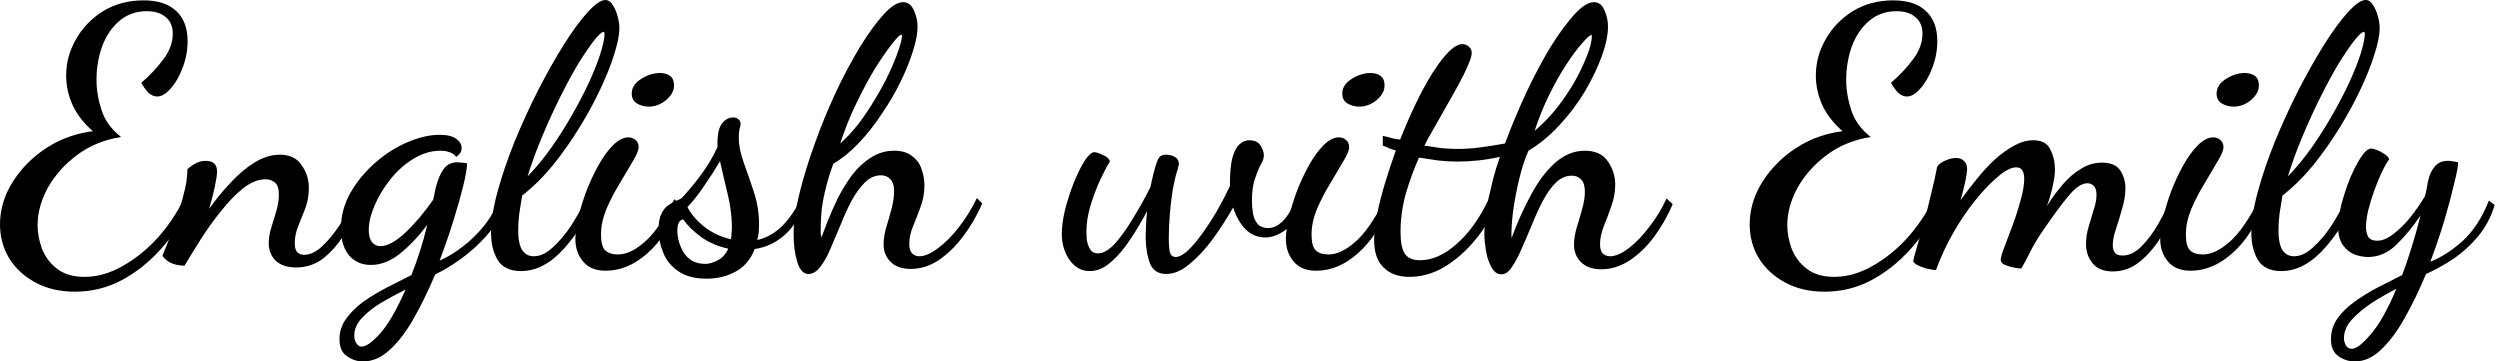 <svg width="166" height="24" viewBox="0 0 166 24" fill="none" xmlns="http://www.w3.org/2000/svg">
<path d="M4.968 19.368C3.96 19.368 3.08 19.16 2.328 18.744C1.592 18.344 1.016 17.808 0.6 17.136C0.2 16.464 0 15.72 0 14.904C0 14.184 0.152 13.48 0.456 12.792C0.776 12.104 1.216 11.472 1.776 10.896C2.336 10.32 2.984 9.84 3.72 9.456C4.472 9.072 5.288 8.824 6.168 8.712C5.576 8.2 5.128 7.624 4.824 6.984C4.536 6.344 4.392 5.688 4.392 5.016C4.392 4.168 4.608 3.368 5.04 2.616C5.472 1.848 6.072 1.224 6.84 0.744C7.624 0.264 8.52 0.024 9.528 0.024C10.472 0.024 11.192 0.256 11.688 0.72C12.2 1.184 12.456 1.856 12.456 2.736C12.456 3.344 12.344 3.936 12.12 4.512C11.912 5.072 11.648 5.528 11.328 5.88C11.024 6.232 10.728 6.408 10.44 6.408C10.232 6.408 10.032 6.32 9.84 6.144C9.664 5.952 9.512 5.736 9.384 5.496C9.96 5 10.448 4.48 10.848 3.936C11.264 3.392 11.472 2.824 11.472 2.232C11.472 1.752 11.312 1.384 10.992 1.128C10.688 0.872 10.272 0.744 9.744 0.744C9.024 0.744 8.408 0.968 7.896 1.416C7.4 1.848 7.024 2.416 6.768 3.12C6.528 3.808 6.408 4.536 6.408 5.304C6.408 5.96 6.52 6.632 6.744 7.32C6.968 8.008 7.4 8.6 8.04 9.096C6.92 9.272 5.944 9.672 5.112 10.296C4.28 10.92 3.632 11.648 3.168 12.48C2.72 13.312 2.496 14.136 2.496 14.952C2.496 15.448 2.592 15.968 2.784 16.512C2.992 17.04 3.32 17.48 3.768 17.832C4.232 18.2 4.848 18.384 5.616 18.384C6.48 18.384 7.336 18.136 8.184 17.64C9.032 17.16 9.808 16.528 10.512 15.744C11.216 14.944 11.784 14.088 12.216 13.176L12.768 13.536C12.176 14.64 11.488 15.632 10.704 16.512C9.92 17.392 9.048 18.088 8.088 18.6C7.128 19.112 6.088 19.368 4.968 19.368Z" fill="black"/>
<path d="M19.668 17.76C19.076 17.76 18.62 17.608 18.3 17.304C17.996 17 17.844 16.616 17.844 16.152C17.844 15.816 17.9 15.472 18.012 15.12C18.124 14.752 18.236 14.384 18.348 14.016C18.46 13.632 18.516 13.264 18.516 12.912C18.516 12.528 18.428 12.264 18.252 12.12C18.076 11.976 17.868 11.904 17.628 11.904C17.148 11.904 16.652 12.104 16.14 12.504C15.644 12.904 15.156 13.408 14.676 14.016C14.196 14.608 13.748 15.232 13.332 15.888C12.916 16.544 12.556 17.128 12.252 17.64C11.964 17.64 11.692 17.592 11.436 17.496C11.18 17.4 10.964 17.232 10.788 16.992C10.804 16.912 10.9 16.672 11.076 16.272C11.236 15.856 11.42 15.36 11.628 14.784C11.836 14.192 12.02 13.584 12.18 12.96C12.356 12.336 12.444 11.76 12.444 11.232C12.556 11.12 12.724 11 12.948 10.872C13.172 10.744 13.404 10.68 13.644 10.68C14.156 10.68 14.412 10.912 14.412 11.376C14.412 11.584 14.364 11.92 14.268 12.384C14.172 12.832 14.044 13.328 13.884 13.872C14.3 13.28 14.764 12.712 15.276 12.168C15.788 11.608 16.324 11.152 16.884 10.8C17.444 10.448 18.012 10.272 18.588 10.272C19.244 10.272 19.724 10.504 20.028 10.968C20.348 11.416 20.508 11.92 20.508 12.48C20.508 12.96 20.428 13.416 20.268 13.848C20.108 14.264 19.948 14.664 19.788 15.048C19.644 15.416 19.572 15.784 19.572 16.152C19.572 16.424 19.628 16.624 19.74 16.752C19.868 16.864 20.02 16.92 20.196 16.92C20.58 16.92 20.972 16.736 21.372 16.368C21.788 15.984 22.18 15.512 22.548 14.952C22.932 14.376 23.268 13.8 23.556 13.224L23.916 13.536C23.58 14.32 23.204 15.032 22.788 15.672C22.372 16.312 21.908 16.824 21.396 17.208C20.884 17.576 20.308 17.76 19.668 17.76Z" fill="black"/>
<path d="M24.101 24C23.717 24 23.357 23.88 23.021 23.64C22.701 23.416 22.541 23.04 22.541 22.512C22.541 22.016 22.693 21.56 22.997 21.144C23.285 20.744 23.669 20.368 24.149 20.016C24.629 19.68 25.149 19.368 25.709 19.08C26.269 18.792 26.805 18.52 27.317 18.264C27.509 17.784 27.693 17.272 27.869 16.728C28.045 16.184 28.213 15.584 28.373 14.928C27.797 15.696 27.189 16.336 26.549 16.848C25.925 17.344 25.285 17.592 24.629 17.592C24.021 17.592 23.533 17.376 23.165 16.944C22.813 16.496 22.637 15.912 22.637 15.192C22.637 14.344 22.845 13.552 23.261 12.816C23.693 12.064 24.237 11.4 24.893 10.824C25.565 10.232 26.277 9.776 27.029 9.456C27.797 9.12 28.517 8.952 29.189 8.952C29.685 8.952 30.053 9.04 30.293 9.216C30.533 9.392 30.653 9.592 30.653 9.816C30.653 9.992 30.597 10.136 30.485 10.248C30.389 10.344 30.325 10.4 30.293 10.416C30.165 10.256 30.013 10.152 29.837 10.104C29.677 10.04 29.485 10.008 29.261 10.008C28.637 10.008 28.037 10.184 27.461 10.536C26.885 10.888 26.373 11.344 25.925 11.904C25.477 12.464 25.125 13.048 24.869 13.656C24.613 14.248 24.485 14.792 24.485 15.288C24.485 15.624 24.557 15.888 24.701 16.08C24.845 16.256 25.029 16.344 25.253 16.344C25.717 16.344 26.269 16.048 26.909 15.456C27.549 14.848 28.165 14.12 28.757 13.272C28.805 13.112 28.837 12.968 28.853 12.84C28.885 12.712 28.917 12.568 28.949 12.408C29.077 11.912 29.245 11.52 29.453 11.232C29.661 10.928 29.965 10.776 30.365 10.776C30.445 10.776 30.541 10.784 30.653 10.8C30.765 10.8 30.885 10.816 31.013 10.848C31.013 11.136 30.933 11.616 30.773 12.288C30.613 12.944 30.397 13.712 30.125 14.592C29.853 15.472 29.541 16.376 29.189 17.304C29.701 17.08 30.205 16.776 30.701 16.392C31.213 16.008 31.685 15.552 32.117 15.024C32.549 14.496 32.877 13.912 33.101 13.272L33.485 13.632C33.229 14.368 32.837 15.04 32.309 15.648C31.781 16.24 31.205 16.76 30.581 17.208C29.973 17.64 29.413 17.976 28.901 18.216C28.453 19.272 27.981 20.24 27.485 21.12C26.989 22 26.461 22.696 25.901 23.208C25.341 23.736 24.741 24 24.101 24ZM24.005 23.016C24.309 23.016 24.717 22.728 25.229 22.152C25.757 21.576 26.325 20.6 26.933 19.224C26.325 19.528 25.765 19.832 25.253 20.136C24.741 20.456 24.325 20.792 24.005 21.144C23.685 21.496 23.525 21.872 23.525 22.272C23.525 22.496 23.573 22.672 23.669 22.8C23.765 22.944 23.877 23.016 24.005 23.016Z" fill="black"/>
<path d="M34.599 18C33.863 18 33.343 17.752 33.039 17.256C32.751 16.76 32.607 16.168 32.607 15.48C32.607 14.696 32.751 13.776 33.039 12.72C33.327 11.664 33.703 10.56 34.167 9.408C34.647 8.24 35.167 7.104 35.727 6C36.303 4.88 36.871 3.872 37.431 2.976C38.007 2.064 38.535 1.344 39.015 0.816C39.511 0.272 39.903 0 40.191 0C40.383 0 40.543 0.104 40.671 0.312C40.815 0.52 40.927 0.776 41.007 1.08C41.087 1.368 41.127 1.632 41.127 1.872C41.127 2.304 41.015 2.872 40.791 3.576C40.583 4.264 40.279 5.032 39.879 5.88C39.495 6.712 39.031 7.568 38.487 8.448C37.959 9.312 37.375 10.144 36.735 10.944C36.095 11.728 35.407 12.408 34.671 12.984C34.607 13.384 34.543 13.784 34.479 14.184C34.431 14.584 34.407 14.952 34.407 15.288C34.407 15.88 34.495 16.32 34.671 16.608C34.863 16.88 35.119 17.016 35.439 17.016C35.855 17.016 36.271 16.824 36.687 16.44C37.119 16.056 37.527 15.576 37.911 15C38.295 14.408 38.631 13.8 38.919 13.176L39.423 13.464C38.751 14.856 38.007 15.96 37.191 16.776C36.375 17.592 35.511 18 34.599 18ZM35.031 11.712C35.591 11.136 36.119 10.496 36.615 9.792C37.111 9.088 37.567 8.368 37.983 7.632C38.415 6.88 38.791 6.16 39.111 5.472C39.431 4.768 39.679 4.144 39.855 3.6C40.031 3.04 40.127 2.6 40.143 2.28C40.143 2.216 40.135 2.176 40.119 2.16C40.103 2.128 40.095 2.112 40.095 2.112C39.967 2.112 39.751 2.304 39.447 2.688C39.159 3.056 38.815 3.56 38.415 4.2C38.031 4.84 37.631 5.576 37.215 6.408C36.799 7.24 36.399 8.112 36.015 9.024C35.631 9.936 35.303 10.832 35.031 11.712Z" fill="black"/>
<path d="M40.22 17.976C39.548 17.976 39.044 17.768 38.708 17.352C38.372 16.952 38.204 16.456 38.204 15.864C38.204 15.496 38.268 15.032 38.396 14.472C38.524 13.912 38.7 13.328 38.924 12.72C39.164 12.096 39.436 11.512 39.74 10.968C40.044 10.424 40.364 9.984 40.7 9.648C41.052 9.296 41.396 9.12 41.732 9.12C41.908 9.12 42.06 9.176 42.188 9.288C42.332 9.4 42.404 9.56 42.404 9.768C42.404 9.976 42.276 10.288 42.02 10.704C41.78 11.12 41.492 11.608 41.156 12.168C40.82 12.712 40.524 13.28 40.268 13.872C40.028 14.464 39.908 15.032 39.908 15.576C39.908 16.104 40.004 16.456 40.196 16.632C40.388 16.808 40.668 16.896 41.036 16.896C41.58 16.896 42.164 16.624 42.788 16.08C43.428 15.536 44.092 14.584 44.78 13.224L45.092 13.56C44.564 14.968 43.86 16.056 42.98 16.824C42.116 17.592 41.196 17.976 40.22 17.976ZM43.076 7.08C42.788 7.08 42.524 7.008 42.284 6.864C42.06 6.72 41.948 6.504 41.948 6.216C41.948 5.832 42.148 5.512 42.548 5.256C42.964 4.984 43.388 4.848 43.82 4.848C44.092 4.848 44.316 4.912 44.492 5.04C44.668 5.168 44.756 5.384 44.756 5.688C44.756 6.024 44.58 6.344 44.228 6.648C43.876 6.936 43.492 7.08 43.076 7.08Z" fill="black"/>
<path d="M46.92 18.504C46.136 18.504 45.504 18.336 45.024 18C44.56 17.68 44.232 17.272 44.04 16.776C43.832 16.28 43.728 15.776 43.728 15.264C43.728 14.8 43.792 14.44 43.92 14.184C44.048 13.928 44.208 13.736 44.4 13.608C44.592 13.48 44.768 13.384 44.928 13.32C45.104 13.256 45.224 13.192 45.288 13.128C45.72 12.664 46.144 12.152 46.56 11.592C46.976 11.032 47.336 10.424 47.64 9.768V9.504C47.64 8.88 47.744 8.44 47.952 8.184C48.16 7.928 48.4 7.8 48.672 7.8C48.848 7.8 48.976 7.848 49.056 7.944C49.136 8.024 49.176 8.12 49.176 8.232C49.176 8.312 49.152 8.424 49.104 8.568C49.072 8.712 49.056 8.904 49.056 9.144C49.056 9.64 49.168 10.2 49.392 10.824C49.616 11.432 49.84 12.08 50.064 12.768C50.288 13.456 50.4 14.16 50.4 14.88C50.4 15.088 50.392 15.28 50.376 15.456C50.36 15.616 50.328 15.776 50.28 15.936C50.808 15.824 51.312 15.56 51.792 15.144C52.272 14.712 52.736 14.072 53.184 13.224L53.448 13.44C53.144 14.352 52.696 15.072 52.104 15.6C51.528 16.112 50.864 16.424 50.112 16.536C49.856 17.208 49.44 17.704 48.864 18.024C48.288 18.344 47.64 18.504 46.92 18.504ZM46.824 17.52C47.096 17.52 47.376 17.44 47.664 17.28C47.952 17.136 48.184 16.88 48.36 16.512C47.688 16.368 47.088 16.112 46.56 15.744C46.048 15.36 45.648 14.968 45.36 14.568C45.104 14.616 44.976 14.856 44.976 15.288C44.976 15.832 45.128 16.344 45.432 16.824C45.752 17.288 46.216 17.52 46.824 17.52ZM48.528 15.888C48.56 15.76 48.576 15.616 48.576 15.456C48.592 15.296 48.6 15.152 48.6 15.024C48.584 14.288 48.488 13.568 48.312 12.864C48.136 12.144 47.968 11.424 47.808 10.704C47.488 11.248 47.128 11.808 46.728 12.384C46.344 12.944 45.984 13.4 45.648 13.752C45.888 14.216 46.256 14.648 46.752 15.048C47.264 15.448 47.856 15.728 48.528 15.888Z" fill="black"/>
<path d="M53.679 18.192C53.343 18.192 53.095 17.92 52.935 17.376C52.775 16.848 52.695 16.24 52.695 15.552C52.695 14.8 52.823 13.904 53.079 12.864C53.335 11.824 53.671 10.728 54.087 9.576C54.503 8.408 54.967 7.272 55.479 6.168C56.007 5.048 56.543 4.04 57.087 3.144C57.647 2.232 58.175 1.504 58.671 0.96C59.167 0.416 59.599 0.144 59.967 0.144C60.287 0.144 60.527 0.328 60.687 0.696C60.847 1.048 60.927 1.408 60.927 1.776C60.927 2.224 60.823 2.768 60.615 3.408C60.423 4.032 60.151 4.704 59.799 5.424C59.447 6.144 59.031 6.856 58.551 7.56C58.087 8.264 57.583 8.904 57.039 9.48C56.495 10.056 55.927 10.52 55.335 10.872C55.143 11.384 54.983 11.896 54.855 12.408C54.727 12.904 54.631 13.384 54.567 13.848C54.519 14.312 54.495 14.752 54.495 15.168C54.495 15.28 54.495 15.392 54.495 15.504C54.511 15.6 54.527 15.688 54.543 15.768C54.655 15.48 54.799 15.104 54.975 14.64C55.167 14.16 55.391 13.656 55.647 13.128C55.919 12.6 56.231 12.096 56.583 11.616C56.951 11.136 57.367 10.752 57.831 10.464C58.295 10.16 58.807 10.008 59.367 10.008C59.879 10.008 60.279 10.128 60.567 10.368C60.871 10.592 61.079 10.88 61.191 11.232C61.319 11.584 61.383 11.944 61.383 12.312C61.383 12.808 61.295 13.288 61.119 13.752C60.959 14.2 60.791 14.632 60.615 15.048C60.455 15.448 60.375 15.832 60.375 16.2C60.375 16.488 60.439 16.696 60.567 16.824C60.695 16.952 60.855 17.016 61.047 17.016C61.399 17.016 61.807 16.84 62.271 16.488C62.751 16.136 63.215 15.672 63.663 15.096C64.127 14.504 64.527 13.856 64.863 13.152L65.223 13.512C64.871 14.312 64.447 15.04 63.951 15.696C63.455 16.352 62.911 16.88 62.319 17.28C61.743 17.664 61.127 17.856 60.471 17.856C59.879 17.856 59.431 17.696 59.127 17.376C58.823 17.072 58.671 16.688 58.671 16.224C58.671 15.888 58.727 15.52 58.839 15.12C58.967 14.704 59.087 14.288 59.199 13.872C59.311 13.44 59.367 13.048 59.367 12.696C59.367 12.312 59.279 12.04 59.103 11.88C58.943 11.72 58.743 11.64 58.503 11.64C58.103 11.64 57.743 11.8 57.423 12.12C57.103 12.44 56.807 12.848 56.535 13.344C56.279 13.84 56.039 14.368 55.815 14.928C55.591 15.472 55.367 16 55.143 16.512C54.935 17.008 54.711 17.408 54.471 17.712C54.231 18.032 53.967 18.192 53.679 18.192ZM55.791 9.528C56.207 9.16 56.615 8.72 57.015 8.208C57.415 7.68 57.783 7.128 58.119 6.552C58.471 5.976 58.775 5.416 59.031 4.872C59.287 4.328 59.487 3.84 59.631 3.408C59.791 2.976 59.879 2.64 59.895 2.4C59.895 2.368 59.887 2.344 59.871 2.328C59.871 2.312 59.863 2.304 59.847 2.304C59.751 2.304 59.543 2.512 59.223 2.928C58.903 3.328 58.527 3.872 58.095 4.56C57.679 5.248 57.263 6.024 56.847 6.888C56.431 7.752 56.079 8.632 55.791 9.528Z" fill="black"/>
<path d="M77.44 18.192C76.912 18.192 76.552 17.96 76.36 17.496C76.184 17.032 76.088 16.472 76.072 15.816C76.072 15.592 76.08 15.304 76.096 14.952C76.112 14.6 76.136 14.288 76.168 14.016C75.832 14.656 75.456 15.288 75.04 15.912C74.64 16.52 74.216 17.016 73.768 17.4C73.32 17.8 72.848 18 72.352 18C71.824 18 71.384 17.76 71.032 17.28C70.68 16.784 70.504 16.2 70.504 15.528C70.504 15.064 70.576 14.528 70.72 13.92C70.88 13.312 71.072 12.72 71.296 12.144C71.536 11.552 71.776 11.064 72.016 10.68C72.272 10.296 72.488 10.104 72.664 10.104C72.776 10.104 72.968 10.168 73.24 10.296C73.512 10.408 73.664 10.552 73.696 10.728C73.52 11 73.304 11.408 73.048 11.952C72.808 12.48 72.592 13.056 72.4 13.68C72.224 14.288 72.136 14.848 72.136 15.36C72.136 15.456 72.144 15.632 72.16 15.888C72.192 16.128 72.264 16.344 72.376 16.536C72.488 16.728 72.664 16.824 72.904 16.824C73.256 16.824 73.632 16.608 74.032 16.176C74.432 15.728 74.832 15.168 75.232 14.496C75.648 13.824 76.032 13.136 76.384 12.432C76.528 11.76 76.648 11.272 76.744 10.968C76.84 10.664 76.936 10.472 77.032 10.392C77.128 10.312 77.248 10.272 77.392 10.272C77.664 10.272 77.88 10.328 78.04 10.44C78.2 10.536 78.28 10.688 78.28 10.896C78.28 10.928 78.264 10.992 78.232 11.088C78.216 11.184 78.2 11.248 78.184 11.28C78.072 11.632 77.968 12.064 77.872 12.576C77.792 13.088 77.728 13.624 77.68 14.184C77.632 14.744 77.608 15.296 77.608 15.84C77.608 16.224 77.632 16.528 77.68 16.752C77.744 16.96 77.872 17.064 78.064 17.064C78.288 17.064 78.552 16.928 78.856 16.656C79.16 16.368 79.48 15.992 79.816 15.528C80.152 15.064 80.48 14.56 80.8 14.016C81.12 13.456 81.408 12.904 81.664 12.36C81.664 11.528 81.72 10.896 81.832 10.464C81.96 10.032 82.12 9.736 82.312 9.576C82.504 9.4 82.712 9.312 82.936 9.312C83.304 9.312 83.56 9.432 83.704 9.672C83.848 9.912 83.92 10.12 83.92 10.296C83.92 10.44 83.888 10.584 83.824 10.728C83.76 10.856 83.696 10.976 83.632 11.088C83.52 11.328 83.408 11.624 83.296 11.976C83.184 12.328 83.128 12.784 83.128 13.344C83.128 13.616 83.152 13.896 83.2 14.184C83.248 14.456 83.352 14.688 83.512 14.88C83.672 15.056 83.904 15.144 84.208 15.144C84.512 15.144 84.808 15.016 85.096 14.76C85.4 14.488 85.72 14.008 86.056 13.32L86.464 13.656C86.112 14.472 85.712 15.032 85.264 15.336C84.832 15.624 84.416 15.768 84.016 15.768C83.504 15.768 83.064 15.584 82.696 15.216C82.344 14.848 82.072 14.368 81.88 13.776C81.48 14.48 81.032 15.176 80.536 15.864C80.04 16.536 79.528 17.088 79 17.52C78.472 17.968 77.952 18.192 77.44 18.192Z" fill="black"/>
<path d="M87.399 17.976C86.727 17.976 86.223 17.768 85.887 17.352C85.551 16.952 85.383 16.456 85.383 15.864C85.383 15.496 85.447 15.032 85.575 14.472C85.703 13.912 85.879 13.328 86.103 12.72C86.343 12.096 86.615 11.512 86.919 10.968C87.223 10.424 87.543 9.984 87.879 9.648C88.231 9.296 88.575 9.12 88.911 9.12C89.087 9.12 89.239 9.176 89.367 9.288C89.511 9.4 89.583 9.56 89.583 9.768C89.583 9.976 89.455 10.288 89.199 10.704C88.959 11.12 88.671 11.608 88.335 12.168C87.999 12.712 87.703 13.28 87.447 13.872C87.207 14.464 87.087 15.032 87.087 15.576C87.087 16.104 87.183 16.456 87.375 16.632C87.567 16.808 87.847 16.896 88.215 16.896C88.759 16.896 89.343 16.624 89.967 16.08C90.607 15.536 91.271 14.584 91.959 13.224L92.271 13.56C91.743 14.968 91.039 16.056 90.159 16.824C89.295 17.592 88.375 17.976 87.399 17.976ZM90.255 7.08C89.967 7.08 89.703 7.008 89.463 6.864C89.239 6.72 89.127 6.504 89.127 6.216C89.127 5.832 89.327 5.512 89.727 5.256C90.143 4.984 90.567 4.848 90.999 4.848C91.271 4.848 91.495 4.912 91.671 5.04C91.847 5.168 91.935 5.384 91.935 5.688C91.935 6.024 91.759 6.344 91.407 6.648C91.055 6.936 90.671 7.08 90.255 7.08Z" fill="black"/>
<path d="M93.595 18.384C92.859 18.384 92.283 18.176 91.867 17.76C91.451 17.36 91.243 16.752 91.243 15.936C91.243 15.456 91.307 14.896 91.435 14.256C91.563 13.6 91.739 12.904 91.963 12.168C92.187 11.432 92.427 10.704 92.683 9.984C92.539 9.952 92.403 9.912 92.275 9.864C92.147 9.8 91.995 9.736 91.819 9.672V9.024C92.059 9.072 92.251 9.12 92.395 9.168C92.555 9.216 92.747 9.248 92.971 9.264C93.419 8.128 93.891 7.08 94.387 6.12C94.899 5.144 95.395 4.368 95.875 3.792C96.355 3.216 96.763 2.928 97.099 2.928C97.259 2.928 97.403 2.984 97.531 3.096C97.659 3.208 97.723 3.344 97.723 3.504C97.723 3.696 97.635 3.984 97.459 4.368C97.299 4.752 97.083 5.192 96.811 5.688C96.539 6.168 96.259 6.664 95.971 7.176C95.683 7.688 95.411 8.168 95.155 8.616C94.899 9.048 94.707 9.4 94.579 9.672C94.995 9.736 95.379 9.792 95.731 9.84C96.099 9.872 96.467 9.888 96.835 9.888C97.283 9.888 97.755 9.856 98.251 9.792C98.747 9.728 99.307 9.64 99.931 9.528C100.363 8.376 100.835 7.248 101.347 6.144C101.875 5.024 102.411 4.016 102.955 3.12C103.515 2.224 104.043 1.504 104.539 0.96C105.035 0.416 105.467 0.144 105.835 0.144C106.155 0.144 106.387 0.32 106.531 0.672C106.691 1.024 106.771 1.392 106.771 1.776C106.771 2.32 106.635 2.968 106.363 3.72C106.091 4.472 105.715 5.256 105.235 6.072C104.755 6.872 104.187 7.624 103.531 8.328C102.891 9.016 102.211 9.576 101.491 10.008C101.251 10.536 101.043 11.176 100.867 11.928C100.691 12.664 100.555 13.384 100.459 14.088C100.379 14.792 100.347 15.368 100.363 15.816C100.747 14.776 101.179 13.816 101.659 12.936C102.139 12.04 102.675 11.328 103.267 10.8C103.875 10.272 104.531 10.008 105.235 10.008C105.939 10.008 106.451 10.248 106.771 10.728C107.091 11.192 107.251 11.704 107.251 12.264C107.251 12.744 107.163 13.224 106.987 13.704C106.827 14.168 106.659 14.616 106.483 15.048C106.323 15.464 106.243 15.848 106.243 16.2C106.243 16.504 106.307 16.72 106.435 16.848C106.579 16.96 106.739 17.016 106.915 17.016C107.267 17.016 107.675 16.84 108.139 16.488C108.603 16.136 109.059 15.664 109.507 15.072C109.971 14.48 110.355 13.848 110.659 13.176L111.067 13.56C110.731 14.344 110.315 15.072 109.819 15.744C109.323 16.4 108.779 16.92 108.187 17.304C107.595 17.688 106.971 17.88 106.315 17.88C105.739 17.88 105.291 17.72 104.971 17.4C104.667 17.096 104.515 16.712 104.515 16.248C104.515 15.912 104.571 15.544 104.683 15.144C104.811 14.744 104.931 14.336 105.043 13.92C105.171 13.488 105.235 13.096 105.235 12.744C105.235 12.36 105.155 12.088 104.995 11.928C104.835 11.752 104.627 11.664 104.371 11.664C103.971 11.664 103.611 11.824 103.291 12.144C102.987 12.448 102.699 12.856 102.427 13.368C102.171 13.864 101.931 14.392 101.707 14.952C101.483 15.496 101.259 16.016 101.035 16.512C100.827 17.008 100.611 17.416 100.387 17.736C100.179 18.056 99.947 18.216 99.691 18.216C99.467 18.216 99.275 18.104 99.115 17.88C98.971 17.656 98.851 17.384 98.755 17.064C98.675 16.728 98.619 16.384 98.587 16.032C98.555 15.664 98.555 15.344 98.587 15.072C97.947 16.048 97.195 16.84 96.331 17.448C95.467 18.072 94.555 18.384 93.595 18.384ZM94.291 17.28C95.091 17.28 95.891 16.928 96.691 16.224C97.507 15.52 98.211 14.552 98.803 13.32C98.915 12.824 99.027 12.352 99.139 11.904C99.251 11.456 99.403 10.96 99.595 10.416C99.083 10.528 98.595 10.608 98.131 10.656C97.683 10.704 97.235 10.728 96.787 10.728C96.355 10.728 95.923 10.704 95.491 10.656C95.075 10.592 94.651 10.528 94.219 10.464C93.867 11.264 93.571 12.08 93.331 12.912C93.107 13.744 92.995 14.576 92.995 15.408C92.995 16.08 93.091 16.56 93.283 16.848C93.475 17.136 93.811 17.28 94.291 17.28ZM101.899 8.688C102.395 8.272 102.859 7.8 103.291 7.272C103.723 6.728 104.107 6.176 104.443 5.616C104.779 5.04 105.051 4.496 105.259 3.984C105.483 3.472 105.619 3.048 105.667 2.712C105.699 2.536 105.707 2.4 105.691 2.304C105.563 2.336 105.355 2.52 105.067 2.856C104.779 3.176 104.443 3.624 104.059 4.2C103.675 4.776 103.291 5.448 102.907 6.216C102.523 6.984 102.187 7.808 101.899 8.688Z" fill="black"/>
<path d="M121.148 19.368C120.14 19.368 119.26 19.16 118.508 18.744C117.772 18.344 117.196 17.808 116.78 17.136C116.38 16.464 116.18 15.72 116.18 14.904C116.18 14.184 116.332 13.48 116.636 12.792C116.956 12.104 117.396 11.472 117.956 10.896C118.516 10.32 119.164 9.84 119.9 9.456C120.652 9.072 121.468 8.824 122.348 8.712C121.756 8.2 121.308 7.624 121.004 6.984C120.716 6.344 120.572 5.688 120.572 5.016C120.572 4.168 120.788 3.368 121.22 2.616C121.652 1.848 122.252 1.224 123.02 0.744C123.804 0.264 124.7 0.024 125.708 0.024C126.652 0.024 127.372 0.256 127.868 0.72C128.38 1.184 128.636 1.856 128.636 2.736C128.636 3.344 128.524 3.936 128.3 4.512C128.092 5.072 127.828 5.528 127.508 5.88C127.204 6.232 126.908 6.408 126.62 6.408C126.412 6.408 126.212 6.32 126.02 6.144C125.844 5.952 125.692 5.736 125.564 5.496C126.14 5 126.628 4.48 127.028 3.936C127.444 3.392 127.652 2.824 127.652 2.232C127.652 1.752 127.492 1.384 127.172 1.128C126.868 0.872 126.452 0.744 125.924 0.744C125.204 0.744 124.588 0.968 124.076 1.416C123.58 1.848 123.204 2.416 122.948 3.12C122.708 3.808 122.588 4.536 122.588 5.304C122.588 5.96 122.7 6.632 122.924 7.32C123.148 8.008 123.58 8.6 124.22 9.096C123.1 9.272 122.124 9.672 121.292 10.296C120.46 10.92 119.812 11.648 119.348 12.48C118.9 13.312 118.676 14.136 118.676 14.952C118.676 15.448 118.772 15.968 118.964 16.512C119.172 17.04 119.5 17.48 119.948 17.832C120.412 18.2 121.028 18.384 121.796 18.384C122.66 18.384 123.516 18.136 124.364 17.64C125.212 17.16 125.988 16.528 126.692 15.744C127.396 14.944 127.964 14.088 128.396 13.176L128.948 13.536C128.356 14.64 127.668 15.632 126.884 16.512C126.1 17.392 125.228 18.088 124.268 18.6C123.308 19.112 122.268 19.368 121.148 19.368Z" fill="black"/>
<path d="M140.288 18.024C139.68 18.024 139.231 17.84 138.943 17.472C138.655 17.12 138.512 16.696 138.512 16.2C138.512 15.816 138.568 15.44 138.68 15.072C138.792 14.688 138.904 14.312 139.016 13.944C139.144 13.576 139.208 13.24 139.208 12.936C139.208 12.648 139.144 12.448 139.016 12.336C138.904 12.224 138.767 12.168 138.607 12.168C138.223 12.168 137.791 12.464 137.311 13.056C136.831 13.632 136.224 14.464 135.488 15.552C135.232 15.936 135 16.336 134.792 16.752C134.584 17.168 134.391 17.528 134.215 17.832C134.088 17.832 133.911 17.808 133.688 17.76C133.464 17.712 133.263 17.648 133.087 17.568C132.927 17.488 132.848 17.384 132.848 17.256C132.848 17.112 132.927 16.832 133.087 16.416C133.247 16 133.431 15.512 133.639 14.952C133.847 14.392 134.023 13.84 134.167 13.296C134.327 12.736 134.408 12.264 134.408 11.88C134.408 11.64 134.368 11.456 134.288 11.328C134.208 11.184 134.072 11.112 133.88 11.112C133.544 11.112 133.136 11.32 132.656 11.736C132.176 12.136 131.671 12.664 131.143 13.32C130.615 13.976 130.12 14.712 129.656 15.528C129.208 16.328 128.839 17.128 128.551 17.928C128.375 17.928 128.167 17.896 127.927 17.832C127.687 17.768 127.479 17.688 127.303 17.592C127.127 17.496 127.039 17.408 127.039 17.328C127.039 17.28 127.103 17.032 127.231 16.584C127.359 16.136 127.52 15.584 127.712 14.928C127.888 14.272 128.055 13.6 128.215 12.912C128.391 12.224 128.528 11.616 128.624 11.088C128.688 10.944 128.856 10.808 129.128 10.68C129.4 10.552 129.648 10.488 129.872 10.488C130.096 10.488 130.272 10.552 130.4 10.68C130.544 10.808 130.615 10.984 130.615 11.208C130.615 11.384 130.575 11.664 130.495 12.048C130.415 12.416 130.312 12.832 130.184 13.296C130.52 12.816 130.88 12.344 131.264 11.88C131.648 11.4 132.048 10.968 132.464 10.584C132.896 10.2 133.32 9.896 133.736 9.672C134.168 9.432 134.592 9.312 135.008 9.312C135.568 9.312 135.943 9.512 136.135 9.912C136.343 10.312 136.447 10.76 136.447 11.256C136.447 11.528 136.416 11.808 136.352 12.096C136.304 12.384 136.24 12.656 136.16 12.912C136.095 13.168 136.015 13.424 135.919 13.68C136.223 13.184 136.568 12.712 136.952 12.264C137.336 11.816 137.744 11.464 138.176 11.208C138.608 10.936 139.072 10.8 139.568 10.8C140.16 10.8 140.568 10.976 140.792 11.328C141.016 11.68 141.128 12.072 141.128 12.504C141.128 12.92 141.055 13.368 140.911 13.848C140.783 14.312 140.647 14.76 140.503 15.192C140.359 15.608 140.288 15.968 140.288 16.272C140.288 16.448 140.328 16.608 140.408 16.752C140.504 16.896 140.68 16.968 140.936 16.968C141.368 16.968 141.784 16.768 142.184 16.368C142.584 15.968 142.952 15.48 143.288 14.904C143.624 14.312 143.912 13.752 144.152 13.224L144.512 13.656C144.256 14.328 143.927 15 143.527 15.672C143.127 16.344 142.655 16.904 142.111 17.352C141.567 17.8 140.96 18.024 140.288 18.024Z" fill="black"/>
<path d="M145.454 17.976C144.782 17.976 144.278 17.768 143.942 17.352C143.606 16.952 143.438 16.456 143.438 15.864C143.438 15.496 143.502 15.032 143.63 14.472C143.758 13.912 143.934 13.328 144.158 12.72C144.398 12.096 144.67 11.512 144.974 10.968C145.278 10.424 145.598 9.984 145.934 9.648C146.286 9.296 146.63 9.12 146.966 9.12C147.142 9.12 147.294 9.176 147.422 9.288C147.566 9.4 147.638 9.56 147.638 9.768C147.638 9.976 147.51 10.288 147.254 10.704C147.014 11.12 146.726 11.608 146.39 12.168C146.054 12.712 145.758 13.28 145.502 13.872C145.262 14.464 145.142 15.032 145.142 15.576C145.142 16.104 145.238 16.456 145.43 16.632C145.622 16.808 145.902 16.896 146.27 16.896C146.814 16.896 147.398 16.624 148.022 16.08C148.662 15.536 149.326 14.584 150.014 13.224L150.326 13.56C149.798 14.968 149.094 16.056 148.214 16.824C147.35 17.592 146.43 17.976 145.454 17.976ZM148.31 7.08C148.022 7.08 147.758 7.008 147.518 6.864C147.294 6.72 147.182 6.504 147.182 6.216C147.182 5.832 147.382 5.512 147.782 5.256C148.198 4.984 148.622 4.848 149.054 4.848C149.326 4.848 149.55 4.912 149.726 5.04C149.902 5.168 149.99 5.384 149.99 5.688C149.99 6.024 149.814 6.344 149.462 6.648C149.11 6.936 148.726 7.08 148.31 7.08Z" fill="black"/>
<path d="M151.482 18C150.746 18 150.226 17.752 149.922 17.256C149.634 16.76 149.49 16.168 149.49 15.48C149.49 14.696 149.634 13.776 149.922 12.72C150.21 11.664 150.586 10.56 151.05 9.408C151.53 8.24 152.05 7.104 152.61 6C153.186 4.88 153.754 3.872 154.314 2.976C154.89 2.064 155.418 1.344 155.898 0.816C156.394 0.272 156.786 0 157.074 0C157.266 0 157.426 0.104 157.554 0.312C157.698 0.52 157.81 0.776 157.89 1.08C157.97 1.368 158.01 1.632 158.01 1.872C158.01 2.304 157.898 2.872 157.674 3.576C157.466 4.264 157.162 5.032 156.762 5.88C156.378 6.712 155.914 7.568 155.37 8.448C154.842 9.312 154.258 10.144 153.618 10.944C152.978 11.728 152.29 12.408 151.554 12.984C151.49 13.384 151.426 13.784 151.362 14.184C151.314 14.584 151.29 14.952 151.29 15.288C151.29 15.88 151.378 16.32 151.554 16.608C151.746 16.88 152.002 17.016 152.322 17.016C152.738 17.016 153.154 16.824 153.57 16.44C154.002 16.056 154.41 15.576 154.794 15C155.178 14.408 155.514 13.8 155.802 13.176L156.306 13.464C155.634 14.856 154.89 15.96 154.074 16.776C153.258 17.592 152.394 18 151.482 18ZM151.914 11.712C152.474 11.136 153.002 10.496 153.498 9.792C153.994 9.088 154.45 8.368 154.866 7.632C155.298 6.88 155.674 6.16 155.994 5.472C156.314 4.768 156.562 4.144 156.738 3.6C156.914 3.04 157.01 2.6 157.026 2.28C157.026 2.216 157.018 2.176 157.002 2.16C156.986 2.128 156.978 2.112 156.978 2.112C156.85 2.112 156.634 2.304 156.33 2.688C156.042 3.056 155.698 3.56 155.298 4.2C154.914 4.84 154.514 5.576 154.098 6.408C153.682 7.24 153.282 8.112 152.898 9.024C152.514 9.936 152.186 10.832 151.914 11.712Z" fill="black"/>
<path d="M156.359 24C155.959 24 155.591 23.88 155.255 23.64C154.935 23.4 154.775 23.032 154.775 22.536C154.775 22.024 154.918 21.56 155.206 21.144C155.494 20.744 155.871 20.376 156.335 20.04C156.799 19.704 157.302 19.392 157.846 19.104C158.406 18.816 158.959 18.536 159.503 18.264C159.695 17.768 159.902 17.16 160.126 16.44C160.35 15.72 160.551 15.008 160.727 14.304C160.231 15.04 159.694 15.688 159.118 16.248C158.558 16.792 157.935 17.064 157.247 17.064C156.959 17.064 156.655 17.008 156.335 16.896C156.031 16.768 155.774 16.56 155.566 16.272C155.358 15.968 155.255 15.576 155.255 15.096C155.255 14.664 155.327 14.152 155.471 13.56C155.631 12.968 155.822 12.392 156.046 11.832C156.286 11.272 156.526 10.808 156.766 10.44C157.022 10.056 157.247 9.864 157.439 9.864C157.519 9.864 157.646 9.896 157.822 9.96C157.998 10.024 158.167 10.112 158.327 10.224C158.503 10.336 158.607 10.456 158.639 10.584C158.495 10.776 158.334 11.056 158.158 11.424C157.982 11.792 157.814 12.2 157.654 12.648C157.494 13.096 157.359 13.536 157.247 13.968C157.151 14.4 157.102 14.768 157.102 15.072C157.102 15.328 157.151 15.544 157.247 15.72C157.359 15.896 157.558 15.984 157.846 15.984C158.182 15.984 158.534 15.84 158.902 15.552C159.286 15.264 159.663 14.896 160.031 14.448C160.399 13.984 160.726 13.512 161.014 13.032C161.062 12.888 161.103 12.712 161.135 12.504C161.167 12.28 161.215 12.048 161.279 11.808C161.343 11.552 161.471 11.304 161.663 11.064C161.871 10.808 162.159 10.68 162.527 10.68C162.639 10.68 162.743 10.688 162.839 10.704C162.951 10.72 163.079 10.744 163.223 10.776C163.223 11.016 163.134 11.488 162.958 12.192C162.798 12.88 162.583 13.688 162.311 14.616C162.039 15.528 161.726 16.448 161.374 17.376C162.078 17.104 162.79 16.648 163.51 16.008C164.23 15.352 164.814 14.456 165.262 13.32L165.646 13.608C165.406 14.408 165.038 15.104 164.542 15.696C164.062 16.272 163.519 16.768 162.911 17.184C162.303 17.584 161.695 17.92 161.087 18.192C160.655 19.232 160.191 20.192 159.695 21.072C159.199 21.968 158.671 22.68 158.111 23.208C157.567 23.736 156.983 24 156.359 24ZM156.167 23.16C156.455 23.16 156.871 22.84 157.415 22.2C157.975 21.56 158.542 20.552 159.118 19.176C158.558 19.464 158.014 19.776 157.486 20.112C156.958 20.464 156.519 20.832 156.167 21.216C155.815 21.6 155.639 22.016 155.639 22.464C155.639 22.608 155.678 22.76 155.758 22.92C155.838 23.08 155.975 23.16 156.167 23.16Z" fill="black"/>
</svg>
